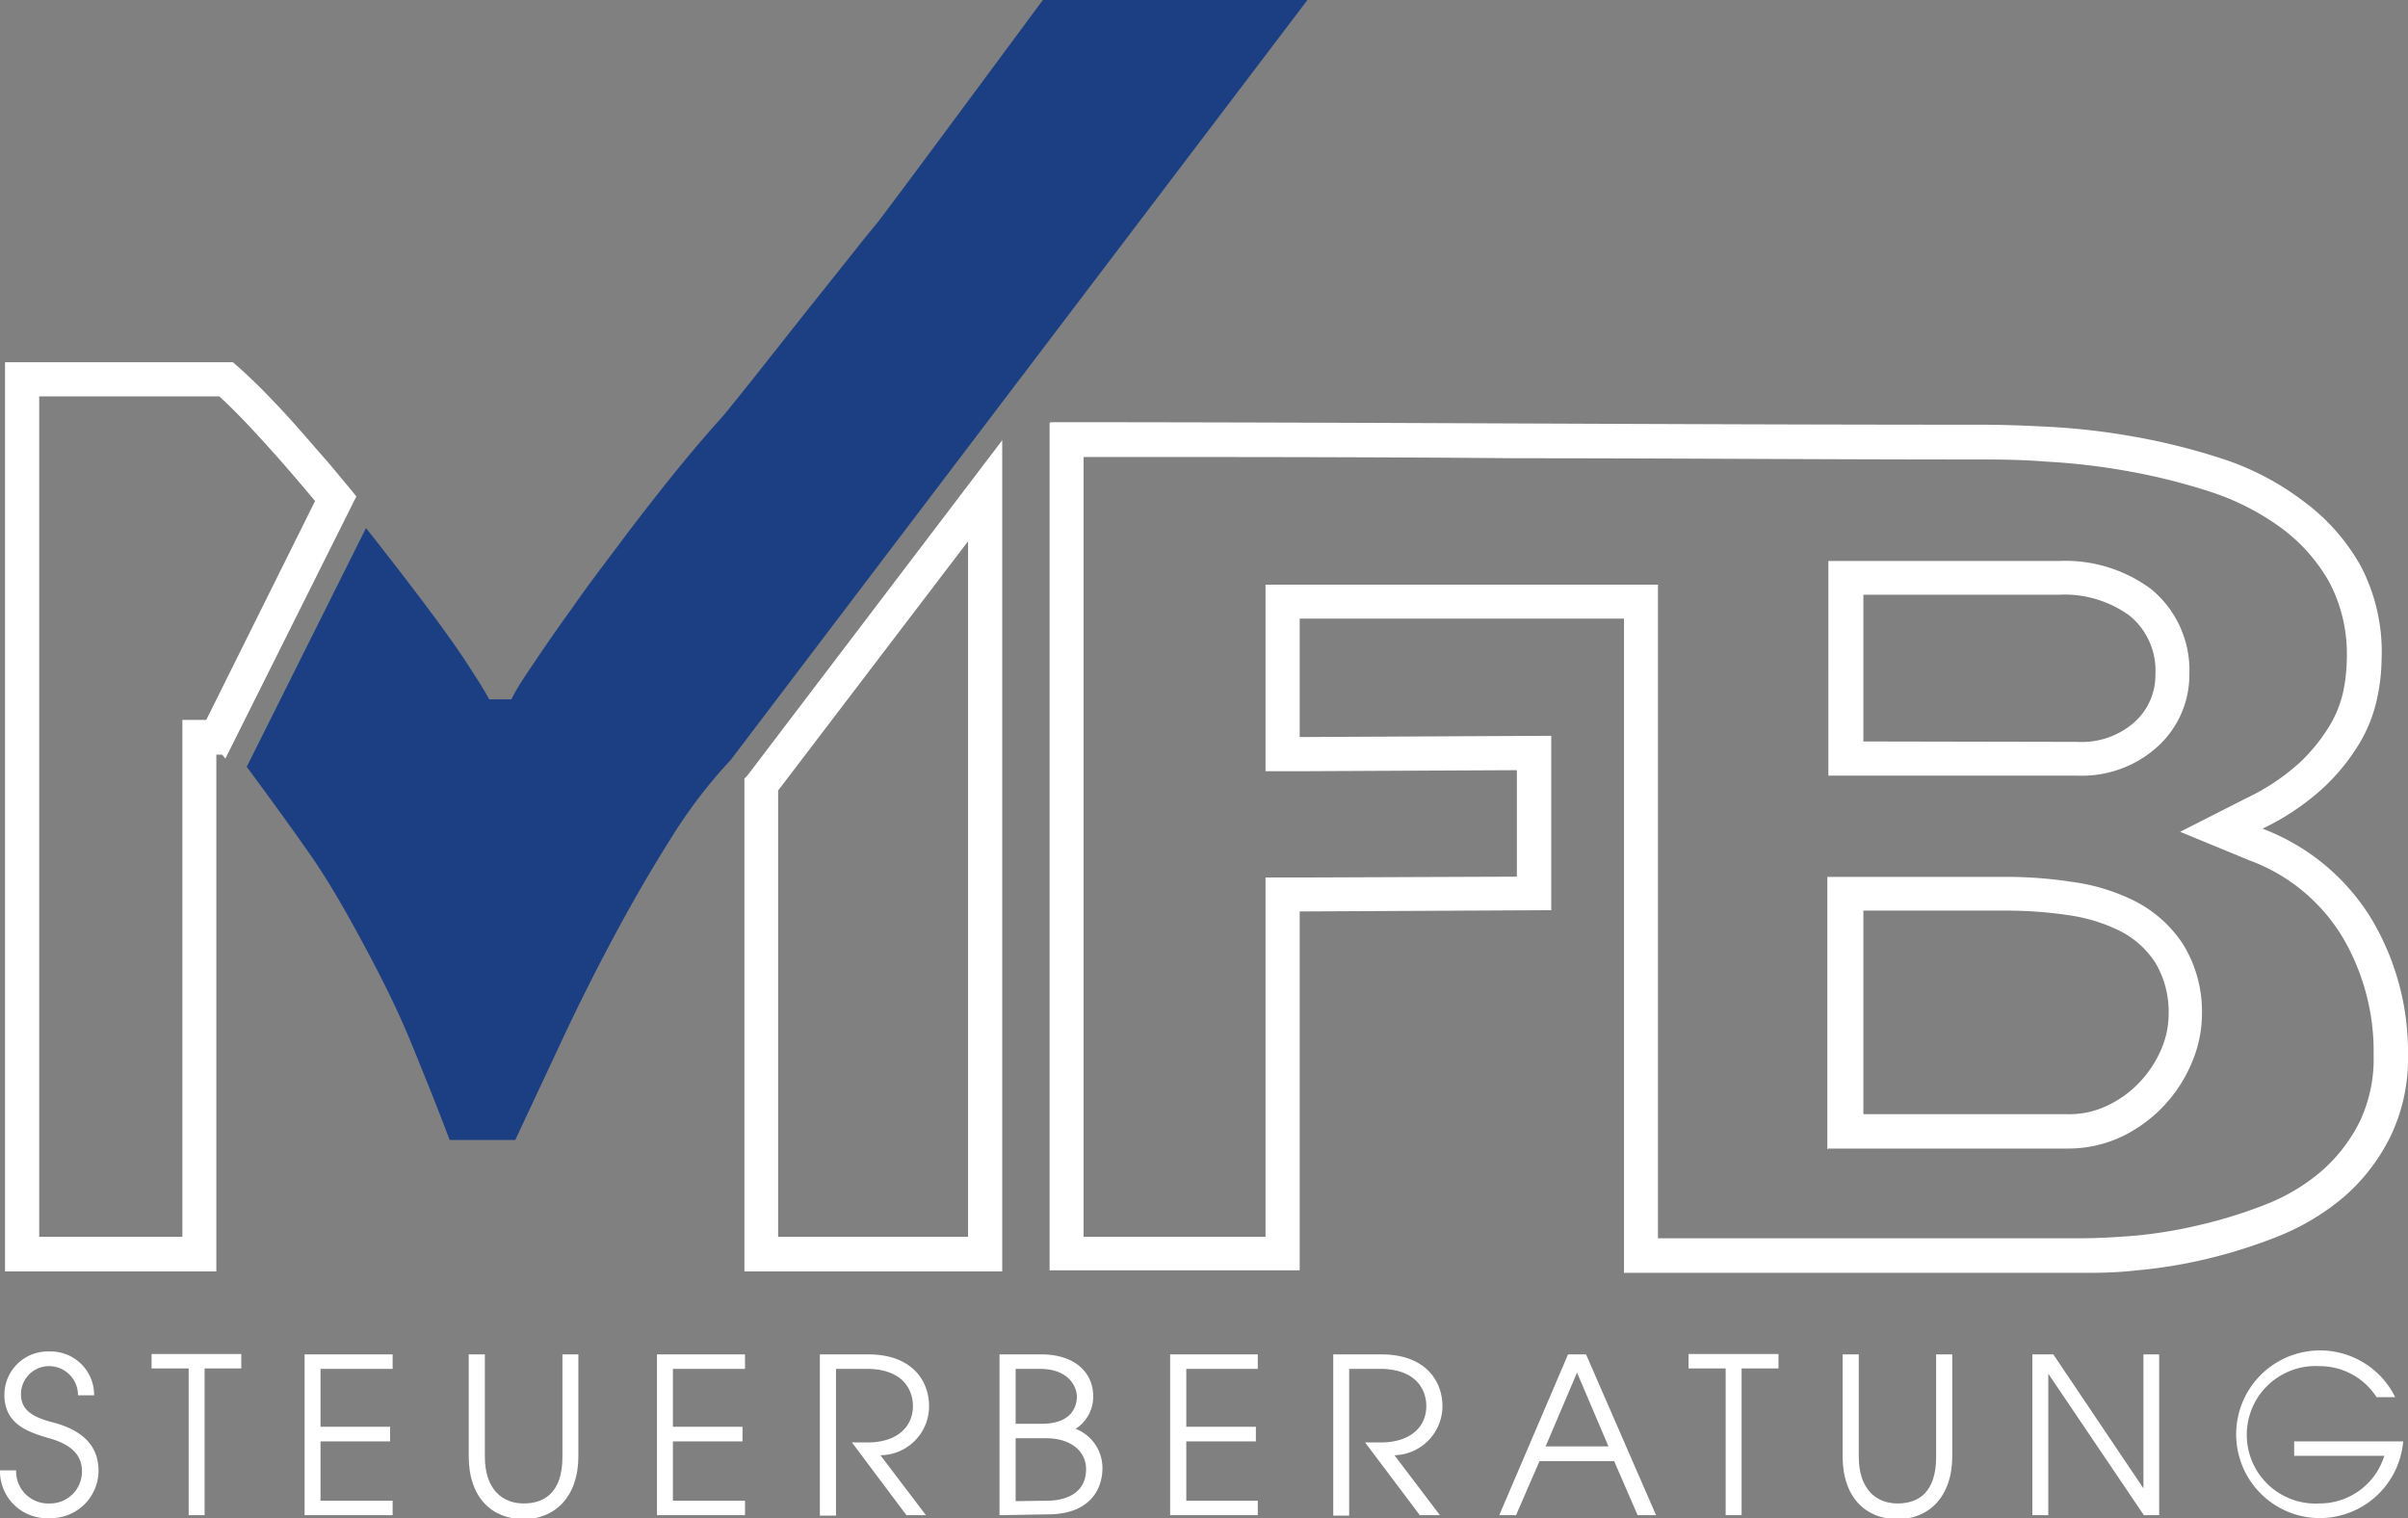 <svg xmlns="http://www.w3.org/2000/svg" viewBox="0 0 114.87 72.42"><rect x="0" y="0" width="114.87" height="72.42" fill="#808080" stroke="none"/><defs><style>.cls-1{fill:#fff;}.cls-2{fill:#1c3f84;fill-rule:evenodd;}</style></defs><g id="Ebene_2" data-name="Ebene 2"><g id="Ebene_1-2" data-name="Ebene 1"><path class="cls-1" d="M3.72,66.56a1.38,1.38,0,0,0-1.35-1.39A1.34,1.34,0,0,0,1,66.5c0,.66.39,1.06,1.48,1.34,1.66.43,2.22,1.29,2.22,2.33a2.27,2.27,0,0,1-2.31,2.25A2.24,2.24,0,0,1,0,70.14H.77a1.53,1.53,0,0,0,1.6,1.58A1.52,1.52,0,0,0,3.91,70.2c0-.83-.55-1.3-1.56-1.59S.21,67.94.21,66.54a2.07,2.07,0,0,1,2.16-2.07,2.07,2.07,0,0,1,2.12,2.09Z"></path><path class="cls-1" d="M9,72.28v-7H7.23v-.69h4.28v.69H9.76v7Z"></path><path class="cls-1" d="M14.53,72.28V64.61h4.2v.69H15.29v2.76h3.32v.7H15.29v2.83h3.44v.69Z"></path><path class="cls-1" d="M26.83,64.61h.76v4.86c0,1.94-1.13,3-2.61,3s-2.62-1-2.62-3V64.61h.77v4.88c0,1.55.83,2.23,1.85,2.23s1.85-.55,1.85-2.22Z"></path><path class="cls-1" d="M31.34,72.28V64.61h4.2v.69H32.1v2.76h3.32v.7H32.1v2.83h3.44v.69Z"></path><path class="cls-1" d="M43.24,72.28l-2.6-3.47h.75c1.35,0,2.16-.7,2.16-1.74,0-.73-.44-1.77-2.21-1.77H39.88v7h-.77V64.61h2.32c2,0,2.89,1.18,2.89,2.48A2.34,2.34,0,0,1,42,69.42l2.17,2.86Z"></path><path class="cls-1" d="M47.68,72.28V64.61h2c1.61,0,2.47.88,2.47,2a1.82,1.82,0,0,1-.84,1.55,2,2,0,0,1,1.28,1.88c0,1-.6,2.2-2.6,2.2Zm2-4.36c1.47,0,1.69-.85,1.69-1.3S51,65.3,49.6,65.3H48.45v2.62Zm.24,3.67c1,0,1.89-.4,1.89-1.51,0-.87-.76-1.47-1.89-1.47H48.45v3Z"></path><path class="cls-1" d="M55.82,72.28V64.61H60v.69H56.59v2.76h3.32v.7H56.59v2.83H60v.69Z"></path><path class="cls-1" d="M67.73,72.28l-2.61-3.47h.75c1.36,0,2.17-.7,2.17-1.74,0-.73-.45-1.77-2.21-1.77H64.36v7H63.6V64.61h2.31c2,0,2.9,1.18,2.9,2.48a2.35,2.35,0,0,1-2.29,2.33l2.17,2.86Z"></path><path class="cls-1" d="M78.12,72.28,77,69.7H73.44l-1.12,2.58h-.8l3.28-7.67h.86L79,72.28Zm-2.89-6.8L73.73,69h3Z"></path><path class="cls-1" d="M82.32,72.28v-7H80.55v-.69h4.29v.69H83.08v7Z"></path><path class="cls-1" d="M92.36,64.61h.77v4.86c0,1.94-1.13,3-2.61,3s-2.62-1-2.62-3V64.61h.77v4.88c0,1.55.83,2.23,1.85,2.23s1.84-.55,1.84-2.22Z"></path><path class="cls-1" d="M102.27,72.28l-4.56-6.75h0v6.75h-.76V64.61h1L102.25,71h0V64.61H103v7.67Z"></path><path class="cls-1" d="M109.44,69.45v-.69h5.2a4,4,0,0,1-4,3.66,4,4,0,1,1,3.62-5.77h-.89a3.22,3.22,0,0,0-2.73-1.48,3.28,3.28,0,1,0,0,6.55,3.23,3.23,0,0,0,3.1-2.27Z"></path><path class="cls-1" d="M46.18,25.82V59H37.12V37.71l9.06-11.89M47.81,21,35.65,37l0,0-.14.14V60.65H47.81Z"></path><path class="cls-1" d="M10.46,18.91c.41.37.89.85,1.43,1.42.76.81,1.58,1.73,2.44,2.74l.7.83L9.84,34.34H8.7V59H1.87V18.91h8.59m.61-1.63H.24V60.65H10.32V36h.28l.15.19L17,23.68c-.46-.56-.92-1.12-1.38-1.66-.88-1-1.72-2-2.51-2.81a25.67,25.67,0,0,0-2-1.93"></path><path class="cls-2" d="M62.37,0,49.75,0c-.09.11-7.87,10.65-8,10.75-.3.36-.6.73-.89,1.1L38.35,15,35.82,18.2l-.9,1.12c-.15.18-.3.38-.46.56-.84.93-1.64,1.88-2.42,2.85s-1.66,2.1-2.46,3.17-1.52,2-2.26,3.07c-.61.84-1.2,1.69-1.78,2.55-.34.51-.69,1-1,1.56l-.15.28H23.34l-.16-.28c-.31-.54-.68-1.08-1-1.59-.6-.89-1.23-1.76-1.87-2.61-.81-1.08-1.64-2.15-2.47-3.21l-.38-.48L11.77,36.58c1,1.35,2,2.72,3,4.15s1.94,3.12,2.8,4.74,1.53,3,2.18,4.61,1.16,2.86,1.7,4.3h3.13l2.15-4.59q1.2-2.58,2.55-5.1T32,40a23.81,23.81,0,0,1,2.86-3.75Z"></path><path class="cls-1" d="M51.69,21.8c6.92,0,13.87,0,20.6.06,7.24,0,14.73.06,22.14.06.86,0,1.92,0,3.17.1a31.33,31.33,0,0,1,3.87.45,29,29,0,0,1,4,1,12,12,0,0,1,3.36,1.72,8.24,8.24,0,0,1,2.29,2.59,7.35,7.35,0,0,1,.83,3.67,8,8,0,0,1-.18,1.59,5.52,5.52,0,0,1-.67,1.63,8.42,8.42,0,0,1-1.44,1.75,10.44,10.44,0,0,1-2.49,1.65L104,39.68l3.3,1.36a8.69,8.69,0,0,1,4.45,3.67,10.72,10.72,0,0,1,1.48,5.61,7,7,0,0,1-.67,3.2,7.72,7.72,0,0,1-1.82,2.35,9.31,9.31,0,0,1-2.64,1.58,22.37,22.37,0,0,1-3.23,1,21.49,21.49,0,0,1-3.07.5c-1,.08-1.85.12-2.52.12H79.09V27.89H60.37v8.9H62l10.36-.05v5.08L62,41.86H60.37V59H51.69V21.8M87.26,37H99.1a5.37,5.37,0,0,0,3.82-1.38,4.62,4.62,0,0,0,1.52-3.45,5,5,0,0,0-1.84-4.08,6.87,6.87,0,0,0-4.38-1.33h-11V37m0,17.79h11.4a6,6,0,0,0,2.68-.61,6.82,6.82,0,0,0,3.27-3.52,5.91,5.91,0,0,0,.47-2.22,6.14,6.14,0,0,0-.89-3.38,6,6,0,0,0-2.3-2.07,9.46,9.46,0,0,0-3-.92,20.6,20.6,0,0,0-3.18-.24h-8.5v13M50.07,20.18V60.6H62V43.48l12-.06V35.1l-12,.06V29.51H77.47V60.72H99.29c.71,0,1.6,0,2.65-.12a23.45,23.45,0,0,0,3.31-.54,24.42,24.42,0,0,0,3.47-1.1,11.46,11.46,0,0,0,3.09-1.86,9.22,9.22,0,0,0,2.2-2.84,8.57,8.57,0,0,0,.86-3.94,12.4,12.4,0,0,0-1.71-6.43,10.4,10.4,0,0,0-5.23-4.36,11.84,11.84,0,0,0,2.87-1.92,9.86,9.86,0,0,0,1.73-2.11,7,7,0,0,0,.85-2.11,9.27,9.27,0,0,0,.23-1.93,8.83,8.83,0,0,0-1-4.47,9.77,9.77,0,0,0-2.74-3.09,13.1,13.1,0,0,0-3.81-2,30.87,30.87,0,0,0-4.26-1.07,32.62,32.62,0,0,0-4.07-.47c-1.28-.07-2.36-.1-3.25-.1-14.83,0-29.46-.12-44.36-.12M88.89,35.37v-7h9.33a5.28,5.28,0,0,1,3.37,1,3.38,3.38,0,0,1,1.23,2.81,3,3,0,0,1-1,2.27,3.79,3.79,0,0,1-2.71.94Zm0,17.78V43.44h6.87a20,20,0,0,1,2.93.22,8,8,0,0,1,2.46.76,4.34,4.34,0,0,1,1.67,1.51,4.57,4.57,0,0,1,.63,2.5,4.23,4.23,0,0,1-.34,1.6,5.35,5.35,0,0,1-1,1.55,5.07,5.07,0,0,1-1.52,1.13,4.2,4.2,0,0,1-2,.44Z"></path></g></g></svg>